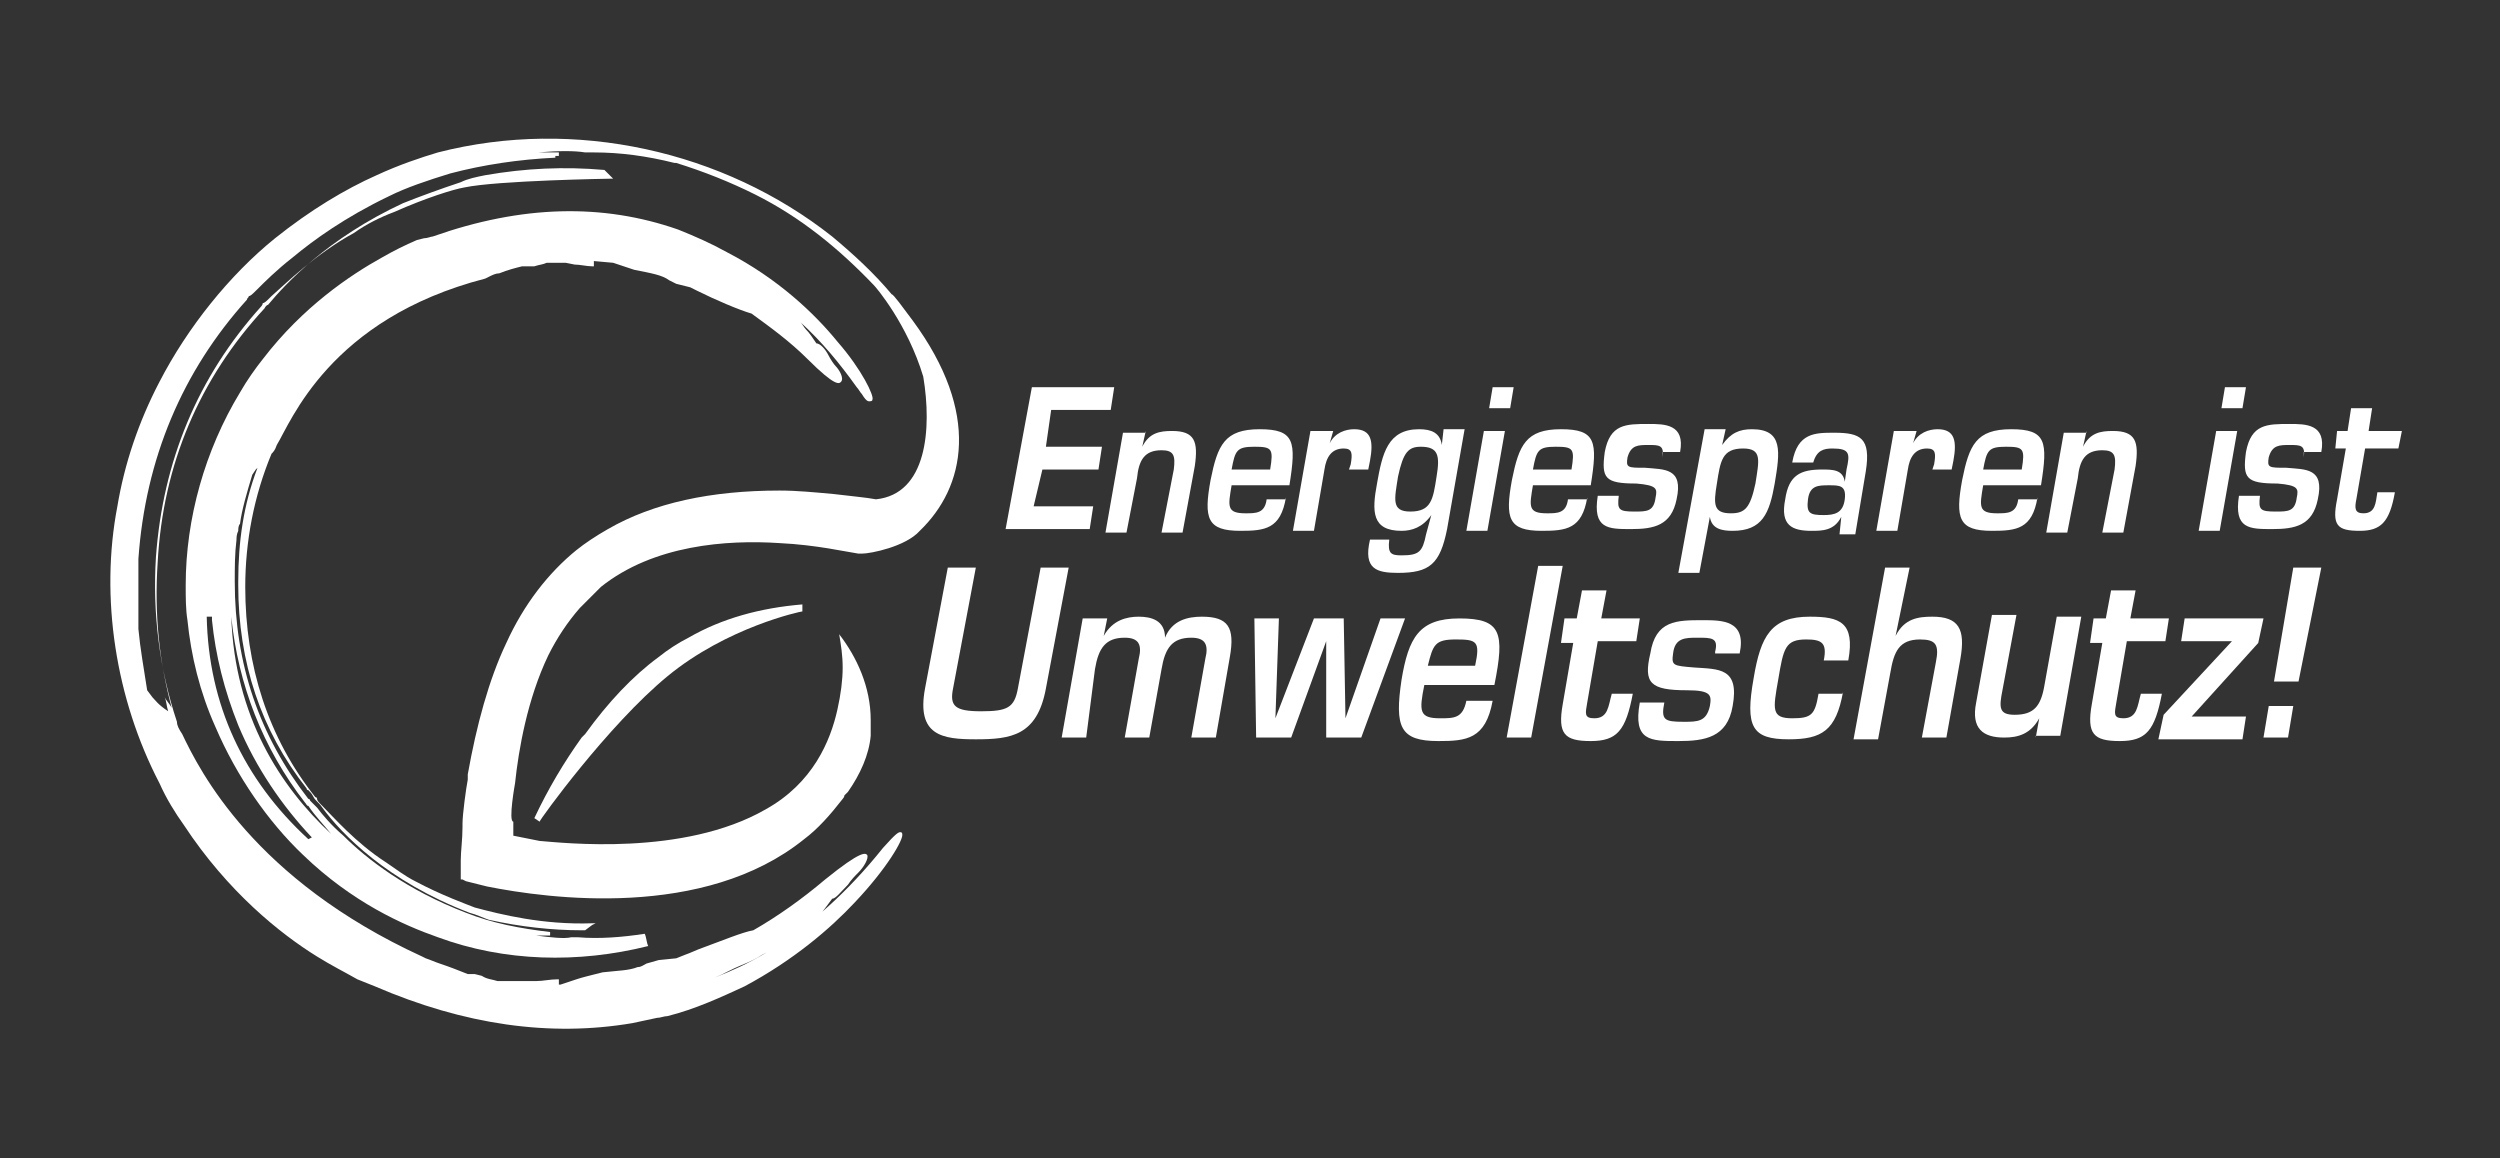<?xml version="1.0" encoding="utf-8"?>
<!-- Generator: Adobe Illustrator 26.0.3, SVG Export Plug-In . SVG Version: 6.00 Build 0)  -->
<svg version="1.1" id="Ebene_1" xmlns="http://www.w3.org/2000/svg" xmlns:xlink="http://www.w3.org/1999/xlink" x="0px" y="0px"
	 viewBox="0 0 142.7 66.1" style="enable-background:new 0 0 142.7 66.1;" xml:space="preserve">
<rect x="0" y="0" width="142.7" height="66.1" fill="#333333" stroke="none"/>
<style type="text/css">
	.st0{fill:#FFFFFF;}
</style>
<path class="st0" d="M22.6,55c-0.1,0-0.1,0-0.2,0C22.4,55,22.5,55,22.6,55C22.6,55,22.6,55,22.6,55z"/>
<path class="st0" d="M23.9,55.9L23.9,55.9c0.2,0,0.3,0.1,0.4,0.1l0,0c0.1,0,0.2,0.1,0.4,0.1c0.1,0,0.2,0,0.4,0
	c0.1,0,0.3,0.1,0.4,0.1c0.1,0,0.1,0,0.2,0c0.1,0,0.2,0,0.4-0.1c-0.8-0.1-1.7-0.3-2.5-0.5L23.9,55.9z"/>
<path class="st0" d="M36.8,53.3c-1.3,0.2-2.6,0.3-3.8,0.2l-0.4,0l0,0l0,0c-0.4,0.1-1.2,0-2-0.1c0.1,0,0.2,0,0.3,0c0.1,0,0.3,0,0.4,0
	l0.1,0l0-0.2c-1.7-0.2-3.3-0.5-4.8-1.1c-3.4-1.3-5.7-3.1-7-4.4c-0.7-0.6-1.2-1.2-1.5-1.6c-0.2-0.2-0.3-0.3-0.4-0.4
	c0,0,0-0.1-0.1-0.1c-2.8-3.6-4.2-7.7-4.2-12.4c0-0.8,0-1.6,0.1-2.4c0,0,0,0,0,0c0,0,0,0,0,0c0-0.1,0-0.3,0.1-0.5
	c0-0.1,0-0.3,0.1-0.4c0.1-0.8,0.4-1.8,0.7-2.8l0.2-0.3c0,0,0.1-0.1,0.1-0.1c-0.8,2.1-1.1,4.2-1.1,6.5c0,0,0,0.1,0,0.2
	c0,4.4,1.3,8.3,3.9,11.6c0,0,0,0.1,0.1,0.1c0.1,0.1,0.2,0.2,0.3,0.4c0.1,0.2,0.3,0.3,0.5,0.6c1.1,1.5,3.7,4.2,8.4,6
	c0.4,0.1,0.8,0.3,1.1,0.4c1.8,0.4,3.6,0.6,5.3,0.6c0.1,0,0.1,0,0.2,0h0l0,0l0.4-0.3l0.2-0.1l-0.2,0h0c-2.8,0.1-5.2-0.5-6.7-0.9
	c0,0,0,0,0,0c-0.5-0.2-1.9-0.7-3.4-1.5c-0.6-0.3-1.1-0.7-1.7-1.1c-1.7-1.1-3-2.6-3.6-3.2c-0.2-0.2-0.3-0.3-0.3-0.4
	c0,0,0-0.1-0.1-0.1c-2.7-3.4-4-7.5-4-12c0-2.6,0.5-5.2,1.5-7.6c0.1-0.1,0.2-0.2,0.3-0.5c0.8-1.3,3-7.2,11.9-9.5l0,0l0.2-0.1l0,0l0,0
	c0.2-0.1,0.4-0.2,0.6-0.2l0,0c0.5-0.2,0.9-0.3,1.3-0.4v0l0.1,0l0.6,0l0,0l0,0c0.3-0.1,0.5-0.1,0.7-0.2l0.2,0l0.3,0
	c0.2,0,0.4,0,0.6,0c0,0,0.5,0.1,0.5,0.1c0.3,0,0.7,0.1,1,0.1l0.1,0l0-0.1l0-0.2l0,0L35,15l0,0h0c0.3,0.1,0.6,0.2,0.9,0.3l0,0l0,0
	l0.3,0.1c1,0.2,1.6,0.3,2,0.6l0,0l0,0l0.4,0.2l0,0l0,0l0,0l0.8,0.2l0.4,0.2c1,0.5,2.4,1.1,3.1,1.3c1.1,0.8,2.2,1.6,3.2,2.6
	c1.6,1.6,1.8,1.4,1.9,1.3c0.2-0.2-0.1-0.7-0.3-0.9c-0.1-0.1-0.3-0.4-0.4-0.6c-0.2-0.4-0.5-0.7-0.7-0.7c-0.2-0.3-0.4-0.6-0.6-0.8
	c-0.1-0.1-0.2-0.3-0.3-0.4c1.2,1.1,2.2,2.3,3.2,3.7c0.1,0.1,0.2,0.3,0.3,0.4c0.3,0.5,0.4,0.4,0.5,0.4c0,0,0.1,0,0.1-0.1
	c0.1-0.2-0.6-1.7-2-3.3c-1.3-1.6-3.4-3.6-6.3-5.1c-0.9-0.5-1.8-0.9-2.8-1.3c-4.3-1.5-8.9-1.4-14,0.4c0,0,0,0,0,0
	c-0.1,0-0.3,0.1-0.5,0.1l-0.4,0.1c-0.7,0.3-1.3,0.6-2,1c-1.8,1-4.5,2.8-6.8,5.8c-0.4,0.5-0.9,1.2-1.3,1.9c-2,3.3-3.1,7.2-3.1,11
	c0,0.7,0,1.4,0.1,2c0.2,2,0.7,4.1,1.6,6.1c1.2,2.8,3,5.4,5,7.3c2.8,2.7,5.7,4,7.7,4.7C28.8,54.9,33,55,37,54
	C36.9,53.8,36.9,53.5,36.8,53.3C36.8,53.3,36.8,53.3,36.8,53.3z M17.6,47.9c-3.7-3.4-5.7-7.7-5.8-12.7l0.3,0c0,0.1,0,0.1,0,0.2
	c0.2,2,0.7,4,1.5,6c1,2.4,2.5,4.6,4.2,6.4L17.6,47.9z M13.2,35.2c0.4,3.9,1.8,7.5,4.2,10.6c0.1,0.1,0.1,0.2,0.2,0.2c0,0,0,0,0,0
	c0.4,0.6,0.9,1.1,1.3,1.6C16,44.9,13.4,40.9,13.2,35.2z"/>
<g>
	<path class="st0" d="M59.7,25.5h3.2l-0.2,1.3h-3.2L59,28.9h3.4l-0.2,1.3h-4.8l1.5-8.1h4.7l-0.2,1.3H60L59.7,25.5z"/>
	<path class="st0" d="M65.4,24.6l-0.2,0.9h0c0.4-0.8,1-0.9,1.7-0.9c1.3,0,1.5,0.6,1.3,2l-0.7,3.8h-1.2l0.7-3.6
		c0.1-0.8,0-1.1-0.7-1.1c-1,0-1.3,0.6-1.4,1.6l-0.6,3.1h-1.2l1-5.7H65.4z"/>
	<path class="st0" d="M73.4,28.4c-0.3,1.8-1.2,1.9-2.6,1.9c-1.9,0-2.1-0.7-1.7-2.9c0.4-2,0.8-2.9,2.8-2.9c2,0,2.1,0.7,1.7,3.2h-3.3
		c-0.2,1.2-0.3,1.6,0.8,1.6c0.6,0,1.1,0,1.2-0.8H73.4z M72.5,26.8c0.2-1.2,0.1-1.3-0.9-1.3c-1,0-1.1,0.2-1.3,1.3H72.5z"/>
	<path class="st0" d="M76.1,24.6l-0.2,0.7h0c0.3-0.6,0.9-0.8,1.4-0.8c1,0,1.1,0.7,0.9,1.8l-0.1,0.5h-1.1l0.1-0.3
		c0.1-0.6,0.1-0.9-0.4-0.9c-0.7,0-1,0.5-1.1,1.2l-0.6,3.5h-1.2l1-5.7H76.1z"/>
	<path class="st0" d="M81.7,29.4L81.7,29.4c-0.5,0.7-1.1,0.9-1.7,0.9c-1.7,0-1.7-1.1-1.4-2.7c0.3-1.7,0.6-3.1,2.4-3.1
		c0.7,0,1.2,0.2,1.3,0.9h0l0.1-0.9h1.2l-1,5.7c-0.4,2-1,2.5-2.8,2.5c-1.2,0-2-0.2-1.6-1.9h1.1c-0.1,0.8,0.1,0.9,0.7,0.9
		c1,0,1.2-0.2,1.4-1.2L81.7,29.4z M79.8,27.2c-0.2,1.3-0.4,2,0.7,2c1.2,0,1.3-0.7,1.5-2c0.2-1.2,0.1-1.7-0.9-1.7
		C80.4,25.5,80.1,25.8,79.8,27.2z"/>
	<path class="st0" d="M84.9,30.3h-1.2l1-5.7h1.2L84.9,30.3z M86.2,23.3H85l0.2-1.2h1.2L86.2,23.3z"/>
	<path class="st0" d="M90.6,28.4c-0.3,1.8-1.2,1.9-2.6,1.9c-1.9,0-2.1-0.7-1.7-2.9c0.4-2,0.8-2.9,2.8-2.9c2,0,2.1,0.7,1.7,3.2h-3.3
		c-0.2,1.2-0.3,1.6,0.8,1.6c0.6,0,1.1,0,1.2-0.8H90.6z M89.7,26.8c0.2-1.2,0.1-1.3-0.9-1.3c-1,0-1.1,0.2-1.3,1.3H89.7z"/>
	<path class="st0" d="M94.9,26.1c0.1-0.7-0.2-0.7-0.8-0.7c-0.6,0-1,0-1.2,0.7c-0.1,0.6,0,0.6,1,0.6c1.1,0.1,2.2,0,1.8,1.8
		c-0.3,1.5-1.3,1.7-2.6,1.7c-1.3,0-2.2,0-1.9-1.9h1.2c-0.1,0.8,0,0.9,0.9,0.9c0.7,0,1.1,0,1.2-0.8c0.1-0.5,0.1-0.7-1.1-0.8
		c-1.8,0-2-0.3-1.8-1.8c0.3-1.6,1.2-1.6,2.5-1.6c0.9,0,2.1,0,1.8,1.6H94.9z"/>
	<path class="st0" d="M98.3,25.4L98.3,25.4c0.5-0.7,1-0.9,1.7-0.9c1.8,0,1.6,1.3,1.3,3.1c-0.3,1.7-0.7,2.7-2.4,2.7
		c-0.6,0-1.2-0.1-1.3-0.8h0l-0.6,3.2h-1.2l1.5-8.2h1.2L98.3,25.4z M100.2,27.6c0.2-1.3,0.4-2-0.7-2c-1.2,0-1.3,0.7-1.5,2
		c-0.2,1.2-0.2,1.7,0.8,1.7C99.6,29.3,99.9,29,100.2,27.6z"/>
	<path class="st0" d="M105.1,29.5L105.1,29.5c-0.4,0.8-1.1,0.8-1.7,0.8c-1.1,0-1.8-0.3-1.5-1.8c0.2-1.4,0.9-1.7,2.1-1.7
		c0.6,0,1.2,0,1.3,0.7h0l0.1-0.7c0.2-0.9,0.2-1.2-0.8-1.2c-0.5,0-0.9,0.1-1.1,0.8h-1.2c0.3-1.7,1.3-1.7,2.4-1.7
		c1.5,0,2.1,0.3,1.8,2.2l-0.6,3.6H105L105.1,29.5z M103.2,28.5c-0.1,0.8,0.1,0.9,0.9,0.9c0.6,0,1.1-0.1,1.2-0.9
		c0.1-0.8-0.3-0.8-0.9-0.8C103.8,27.7,103.3,27.7,103.2,28.5z"/>
	<path class="st0" d="M109.4,24.6l-0.2,0.7h0c0.3-0.6,0.9-0.8,1.4-0.8c1,0,1.1,0.7,0.9,1.8l-0.1,0.5h-1.1l0.1-0.3
		c0.1-0.6,0.1-0.9-0.4-0.9c-0.7,0-1,0.5-1.1,1.2l-0.6,3.5h-1.2l1-5.7H109.4z"/>
	<path class="st0" d="M116.3,28.4c-0.3,1.8-1.2,1.9-2.6,1.9c-1.9,0-2.1-0.7-1.7-2.9c0.4-2,0.8-2.9,2.8-2.9c2,0,2.1,0.7,1.7,3.2h-3.3
		c-0.2,1.2-0.3,1.6,0.8,1.6c0.6,0,1.1,0,1.2-0.8H116.3z M115.4,26.8c0.2-1.2,0.1-1.3-0.9-1.3c-1,0-1.1,0.2-1.3,1.3H115.4z"/>
	<path class="st0" d="M119.1,24.6l-0.2,0.9h0c0.4-0.8,1-0.9,1.7-0.9c1.3,0,1.5,0.6,1.3,2l-0.7,3.8h-1.2l0.7-3.6
		c0.1-0.8,0-1.1-0.7-1.1c-1,0-1.3,0.6-1.4,1.6l-0.6,3.1h-1.2l1-5.7H119.1z"/>
	<path class="st0" d="M126.7,30.3h-1.2l1-5.7h1.2L126.7,30.3z M128,23.3h-1.2l0.2-1.2h1.2L128,23.3z"/>
	<path class="st0" d="M131.5,26.1c0.1-0.7-0.2-0.7-0.8-0.7c-0.6,0-1,0-1.2,0.7c-0.1,0.6,0,0.6,1,0.6c1.1,0.1,2.2,0,1.8,1.8
		c-0.3,1.5-1.3,1.7-2.6,1.7c-1.3,0-2.2,0-1.9-1.9h1.2c-0.1,0.8,0,0.9,0.9,0.9c0.7,0,1.1,0,1.2-0.8c0.1-0.5,0.1-0.7-1.1-0.8
		c-1.8,0-2-0.3-1.8-1.8c0.3-1.6,1.2-1.6,2.5-1.6c0.9,0,2.1,0,1.8,1.6H131.5z"/>
	<path class="st0" d="M133.4,24.6h0.6l0.2-1.3h1.2l-0.2,1.3h1.9l-0.2,1H135l-0.5,2.9c-0.1,0.5-0.1,0.8,0.4,0.8
		c0.7,0,0.7-0.6,0.8-1.2h1c-0.3,1.7-0.8,2.2-2,2.2c-1.3,0-1.6-0.3-1.3-1.8l0.5-2.9h-0.6L133.4,24.6z"/>
</g>
<g>
	<path class="st0" d="M61,32.4l-1.3,6.9c-0.5,2.7-2,2.9-4,2.9c-1.9,0-3.4-0.2-2.9-2.9l1.3-6.9h1.6l-1.3,6.9c-0.2,1,0.1,1.3,1.6,1.3
		c1.5,0,1.9-0.2,2.1-1.3l1.3-6.9H61z"/>
	<path class="st0" d="M63.2,35.3l-0.2,1h0c0.5-0.9,1.3-1.1,2-1.1c0.7,0,1.5,0.2,1.5,1.2h0c0.4-1,1.3-1.2,2.1-1.2
		c1.5,0,1.9,0.6,1.6,2.3l-0.8,4.6h-1.4l0.8-4.5c0.2-0.8,0-1.2-0.8-1.2c-1.1,0-1.5,0.6-1.7,1.8l-0.7,3.9h-1.4l0.8-4.5
		c0.2-0.8,0-1.2-0.8-1.2c-1.1,0-1.5,0.6-1.7,1.8L62,42.1h-1.4l1.2-6.8H63.2z"/>
	<path class="st0" d="M77.7,42.1h-2l0-5.5h0l-2,5.5h-2l-0.1-6.8h1.4L72.8,41h0l2.2-5.7h1.7l0.1,5.7h0l2-5.7h1.4L77.7,42.1z"/>
	<path class="st0" d="M85.2,40c-0.4,2.2-1.5,2.3-3.1,2.3c-2.2,0-2.5-0.8-2.1-3.5c0.4-2.4,1-3.5,3.3-3.5c2.4,0,2.6,0.8,2,3.8h-4
		c-0.3,1.5-0.3,1.9,0.9,1.9c0.8,0,1.3,0,1.5-1H85.2z M84.2,38c0.3-1.4,0.1-1.5-1.1-1.5c-1.2,0-1.3,0.3-1.6,1.5H84.2z"/>
	<path class="st0" d="M87.4,42.1H86l1.8-9.8h1.4L87.4,42.1z"/>
	<path class="st0" d="M89.3,35.3h0.7l0.3-1.6h1.4l-0.3,1.6h2.2l-0.2,1.3h-2.2l-0.6,3.5C90.5,40.7,90.4,41,91,41c0.8,0,0.8-0.7,1-1.4
		h1.2c-0.4,2.1-0.9,2.7-2.4,2.7c-1.5,0-1.9-0.4-1.6-2.1l0.6-3.5h-0.7L89.3,35.3z"/>
	<path class="st0" d="M97.9,37.2c0.2-0.8-0.2-0.8-1-0.8c-0.7,0-1.3,0-1.4,0.9c-0.1,0.7,0,0.7,1.2,0.8c1.4,0.1,2.6,0,2.2,2.2
		c-0.3,1.8-1.6,2-3.1,2c-1.6,0-2.6,0-2.2-2.2h1.4c-0.2,1,0,1.1,1.1,1.1c0.8,0,1.3,0,1.5-0.9c0.1-0.6,0.1-0.9-1.3-0.9
		c-2.1,0-2.5-0.4-2.1-2.1c0.3-1.9,1.5-1.9,3-1.9c1.1,0,2.5,0,2.1,1.9H97.9z"/>
	<path class="st0" d="M105.2,39.5c-0.4,2.2-1.2,2.7-3.1,2.7c-2.1,0-2.5-0.7-2-3.5c0.4-2.4,1-3.5,3.2-3.5c1.7,0,2.6,0.3,2.2,2.5h-1.4
		c0.2-1-0.1-1.2-1-1.2c-1.2,0-1.3,0.5-1.6,2.3c-0.3,1.7-0.4,2.2,0.8,2.2c1.1,0,1.3-0.2,1.5-1.4H105.2z"/>
	<path class="st0" d="M108.2,36.3L108.2,36.3c0.5-1,1.3-1.1,2.1-1.1c1.5,0,1.9,0.7,1.6,2.4l-0.8,4.5h-1.4l0.8-4.3
		c0.2-1,0-1.3-0.9-1.3c-1.2,0-1.5,0.7-1.7,1.9l-0.7,3.8h-1.4l1.8-9.8h1.4L108.2,36.3z"/>
	<path class="st0" d="M116.2,42.1l0.2-1.1h0c-0.5,0.9-1.2,1.1-2,1.1c-1.2,0-1.9-0.5-1.6-2l0.9-5h1.4l-0.8,4.3
		c-0.2,1-0.2,1.4,0.7,1.4c1.1,0,1.5-0.5,1.7-1.7l0.7-3.9h1.4l-1.2,6.8H116.2z"/>
	<path class="st0" d="M119.5,35.3h0.7l0.3-1.6h1.4l-0.3,1.6h2.2l-0.2,1.3h-2.2l-0.6,3.5c-0.1,0.6-0.2,0.9,0.4,0.9
		c0.8,0,0.8-0.7,1-1.4h1.2c-0.4,2.1-0.9,2.7-2.4,2.7c-1.5,0-1.9-0.4-1.6-2.1l0.6-3.5h-0.7L119.5,35.3z"/>
	<path class="st0" d="M125.1,40.9h3.1l-0.2,1.3h-4.8l0.3-1.4l3.9-4.2h-2.9l0.2-1.3h4.5l-0.3,1.4L125.1,40.9z"/>
	<path class="st0" d="M130.6,42.1h-1.4l0.3-1.8h1.4L130.6,42.1z M131.2,38.9h-1.4l1.1-6.5h1.6L131.2,38.9z"/>
</g>
<path class="st0" d="M45.8,34.5c-2.4,0.2-4.6,0.8-6.5,1.9c-0.6,0.3-1.2,0.7-1.7,1.1c-1.5,1.1-2.9,2.6-4.2,4.4c0,0-0.2,0.2-0.2,0.2
	c-1,1.4-1.9,2.9-2.7,4.6l0.3,0.2c0-0.1,3.9-5.5,7.3-8.3c3.4-2.8,7.6-3.7,7.7-3.7L45.8,34.5z"/>
<path class="st0" d="M52.1,18.3c-0.6-0.8-1.1-1.5-1.2-1.5c-1-1.2-2.2-2.3-3.4-3.3C41.3,8.6,32.8,6.7,25,8.7C24,9,22.8,9.4,21.5,10
	c-1.8,0.8-3.8,2-5.8,3.6c-2.6,2.1-5,5.1-6.6,8.2c-1.2,2.3-2,4.7-2.4,7.1c-1,5.2-0.1,11,2.4,15.8c0.4,0.9,0.9,1.7,1.4,2.4
	c2.5,3.8,5.5,6.2,7.6,7.5c0.8,0.5,1.6,0.9,2.3,1.3c0,0,1,0.4,1,0.4c0,0,0,0,0,0c5.1,2.2,10,2.9,14.7,2.1c0.5-0.1,0.9-0.2,1.4-0.3
	c0.2,0,0.4-0.1,0.6-0.1c1.6-0.4,3.1-1.1,4.4-1.7c2.8-1.5,4.9-3.3,6.3-4.8c1.8-1.9,2.8-3.6,2.7-3.9c0,0,0-0.1-0.1-0.1
	c-0.1,0-0.2,0-1,0.9c-2,2.5-4.2,4.5-6.7,6c-1,0.6-1.9,1-2.9,1.4c-0.4,0.1-0.7,0.3-1.1,0.4c0.4-0.1,0.7-0.3,1.1-0.4
	c0.5-0.2,1-0.5,1.5-0.7c0.5-0.2,0.9-0.4,1.2-0.6c0.4-0.2,0.7-0.4,1.1-0.5l0,0l0,0c0.4-0.4,0.9-0.7,1.4-1l0.2-0.1l0,0l0,0
	c0.2-0.2,0.3-0.4,0.5-0.6c0.3-0.3,0.5-0.6,0.8-1c0.2,0,0.5-0.4,0.9-0.8c0.2-0.3,0.4-0.5,0.6-0.7c0.3-0.3,0.6-0.8,0.5-1
	c-0.1-0.1-0.3-0.3-2.4,1.4c-1.3,1.1-2.7,2.1-4.1,2.9c-0.6,0.1-1.8,0.6-2.9,1c-0.3,0.1-0.7,0.3-1,0.4l-0.5,0.2l-1,0.1h0l0,0L36.9,55
	l0,0l0,0c-0.2,0.1-0.3,0.2-0.5,0.2c-0.5,0.2-1.1,0.2-2,0.3l-0.4,0.1h0l0,0c-0.4,0.1-0.8,0.2-1.1,0.3l0,0l0,0l-0.9,0.3l-0.1,0
	c0,0,0,0,0,0l0-0.2l0-0.1l-0.1,0c-0.4,0-0.8,0.1-1.2,0.1l-0.7,0c-0.2,0-0.5,0-0.7,0l-0.4,0L28.4,56c-0.3-0.1-0.6-0.1-0.9-0.3l0,0
	l0,0l-0.4-0.1l-0.3,0l-0.1,0l0,0c-0.5-0.2-1-0.4-1.6-0.6c-0.3-0.1-0.5-0.2-0.8-0.3l0,0l-0.2-0.1l0,0C14.5,50.2,11.4,44,10.4,41.9
	c-0.2-0.3-0.3-0.5-0.3-0.7c-1-3-1.4-6.2-1.2-9.4c0.4-5.5,2.4-10.3,6-14.3c0,0,0.1-0.1,0.1-0.2c0.1,0,0.2-0.1,0.5-0.4
	c0.8-0.7,2.5-2.4,4.7-3.6c0.7-0.5,1.5-0.9,2.3-1.2c1.8-0.8,3.4-1.3,4-1.4l0,0c1.9-0.4,8.3-0.5,8.3-0.5l0.2,0l-0.1-0.1l0,0l-0.4-0.4
	l0,0l0,0c-2.3-0.2-4.5-0.1-6.8,0.3c-0.5,0.1-1,0.2-1.4,0.4c-1.2,0.4-2.3,0.8-3.3,1.2c-4.3,2-6.7,4.6-7.7,5.8c0,0,0,0,0,0
	c0,0-0.1,0-0.2,0.2c-3.7,4-5.8,8.9-6.1,14.5c-0.2,3,0.1,5.7,0.8,8.3c-0.1-0.2-0.3-0.4-0.4-0.6l0,0c0.1,0.2,0.1,0.5,0.2,0.8
	C9,40.2,8.9,40,8.7,39.8l-0.3-0.4C8.2,38.1,8,37,7.9,35.9c0-0.2,0-0.4,0-0.5c0-0.2,0-0.4,0-0.6c0,0,0,0,0,0c0,0,0,0,0,0
	c0-1,0-2,0-2.9c0.4-5.7,2.5-10.7,6.2-14.8c0-0.1,0.1-0.1,0.1-0.2c0.1,0,0.2-0.1,0.5-0.4c0.4-0.4,1.1-1.1,2-1.8c1.2-1,3-2.3,5.5-3.5
	c1-0.5,2.2-0.9,3.5-1.3c1.9-0.5,3.9-0.8,6-0.9l0-0.1c0.1,0,0.1,0,0.2,0l0-0.2l-0.1,0c-0.2,0-0.3,0-0.5,0c0,0,0,0,0,0
	c-0.2,0-0.4,0-0.6,0c1.2-0.1,2.1-0.1,2.7,0l0,0h0l0.5,0c1.5,0,3,0.2,4.6,0.6c0,0,0.1,0,0.1,0l0,0c1.6,0.5,3.1,1.1,4.5,1.8
	c2.6,1.3,4.8,3.1,6.8,5.2l0,0l0,0c0.1,0.1,1.9,2.2,2.8,5.2c0.5,3,0.2,6.7-2.7,7c-0.5-0.1-1.6-0.2-2.4-0.3c-1.1-0.1-2.1-0.2-3.1-0.2
	c-3.9,0-7.2,0.7-9.8,2.2c-0.7,0.4-1.3,0.8-1.8,1.2c-1.6,1.3-3,3.1-4,5.3c-1,2.1-1.7,4.7-2.2,7.5c0,0,0,0.1,0,0.1l0,0.2c0,0,0,0,0,0
	c-0.1,0.5-0.3,2-0.3,2.5c0,0,0,0,0,0c0,0,0,0,0,0l0,0.2c0,0.7-0.1,1.4-0.1,1.9c0,0.6,0,0.9,0,1c0,0,0,0,0,0.1c0.1,0,0.1,0,0.1,0
	c0,0,0.2,0.1,0.2,0.1l1.2,0.3c3.5,0.7,12.4,1.9,18.1-2.7c0.8-0.6,1.5-1.4,2.2-2.3c0,0,0.1-0.1,0.1-0.2c0,0,0,0,0,0l0.2-0.2
	c0.7-1,1.2-2.1,1.3-3.2l0-0.9c0-1.9-0.8-3.6-1.8-4.9c0.1,0.6,0.2,1.2,0.2,1.9c0,0.7-0.1,1.5-0.3,2.4c-0.4,1.8-1.4,4.2-4.1,5.7
	c-4.7,2.7-11.6,1.9-12.9,1.8l-1.5-0.3l0-0.2c0,0,0-0.3,0-0.6c-0.3,0,0.1-2.2,0.1-2.2c0.2-1.9,0.7-4.8,1.9-7.3c0.5-1,1.1-1.9,1.8-2.7
	c0.4-0.4,0.8-0.8,1.2-1.2c3-2.4,7.2-2.7,10.2-2.5c2.1,0.1,3.8,0.5,4.5,0.6l0.2,0c0,0,0,0,0,0c0.5,0,2.5-0.4,3.3-1.3
	C55.1,27.8,56,23.6,52.1,18.3z"/>
</svg>
